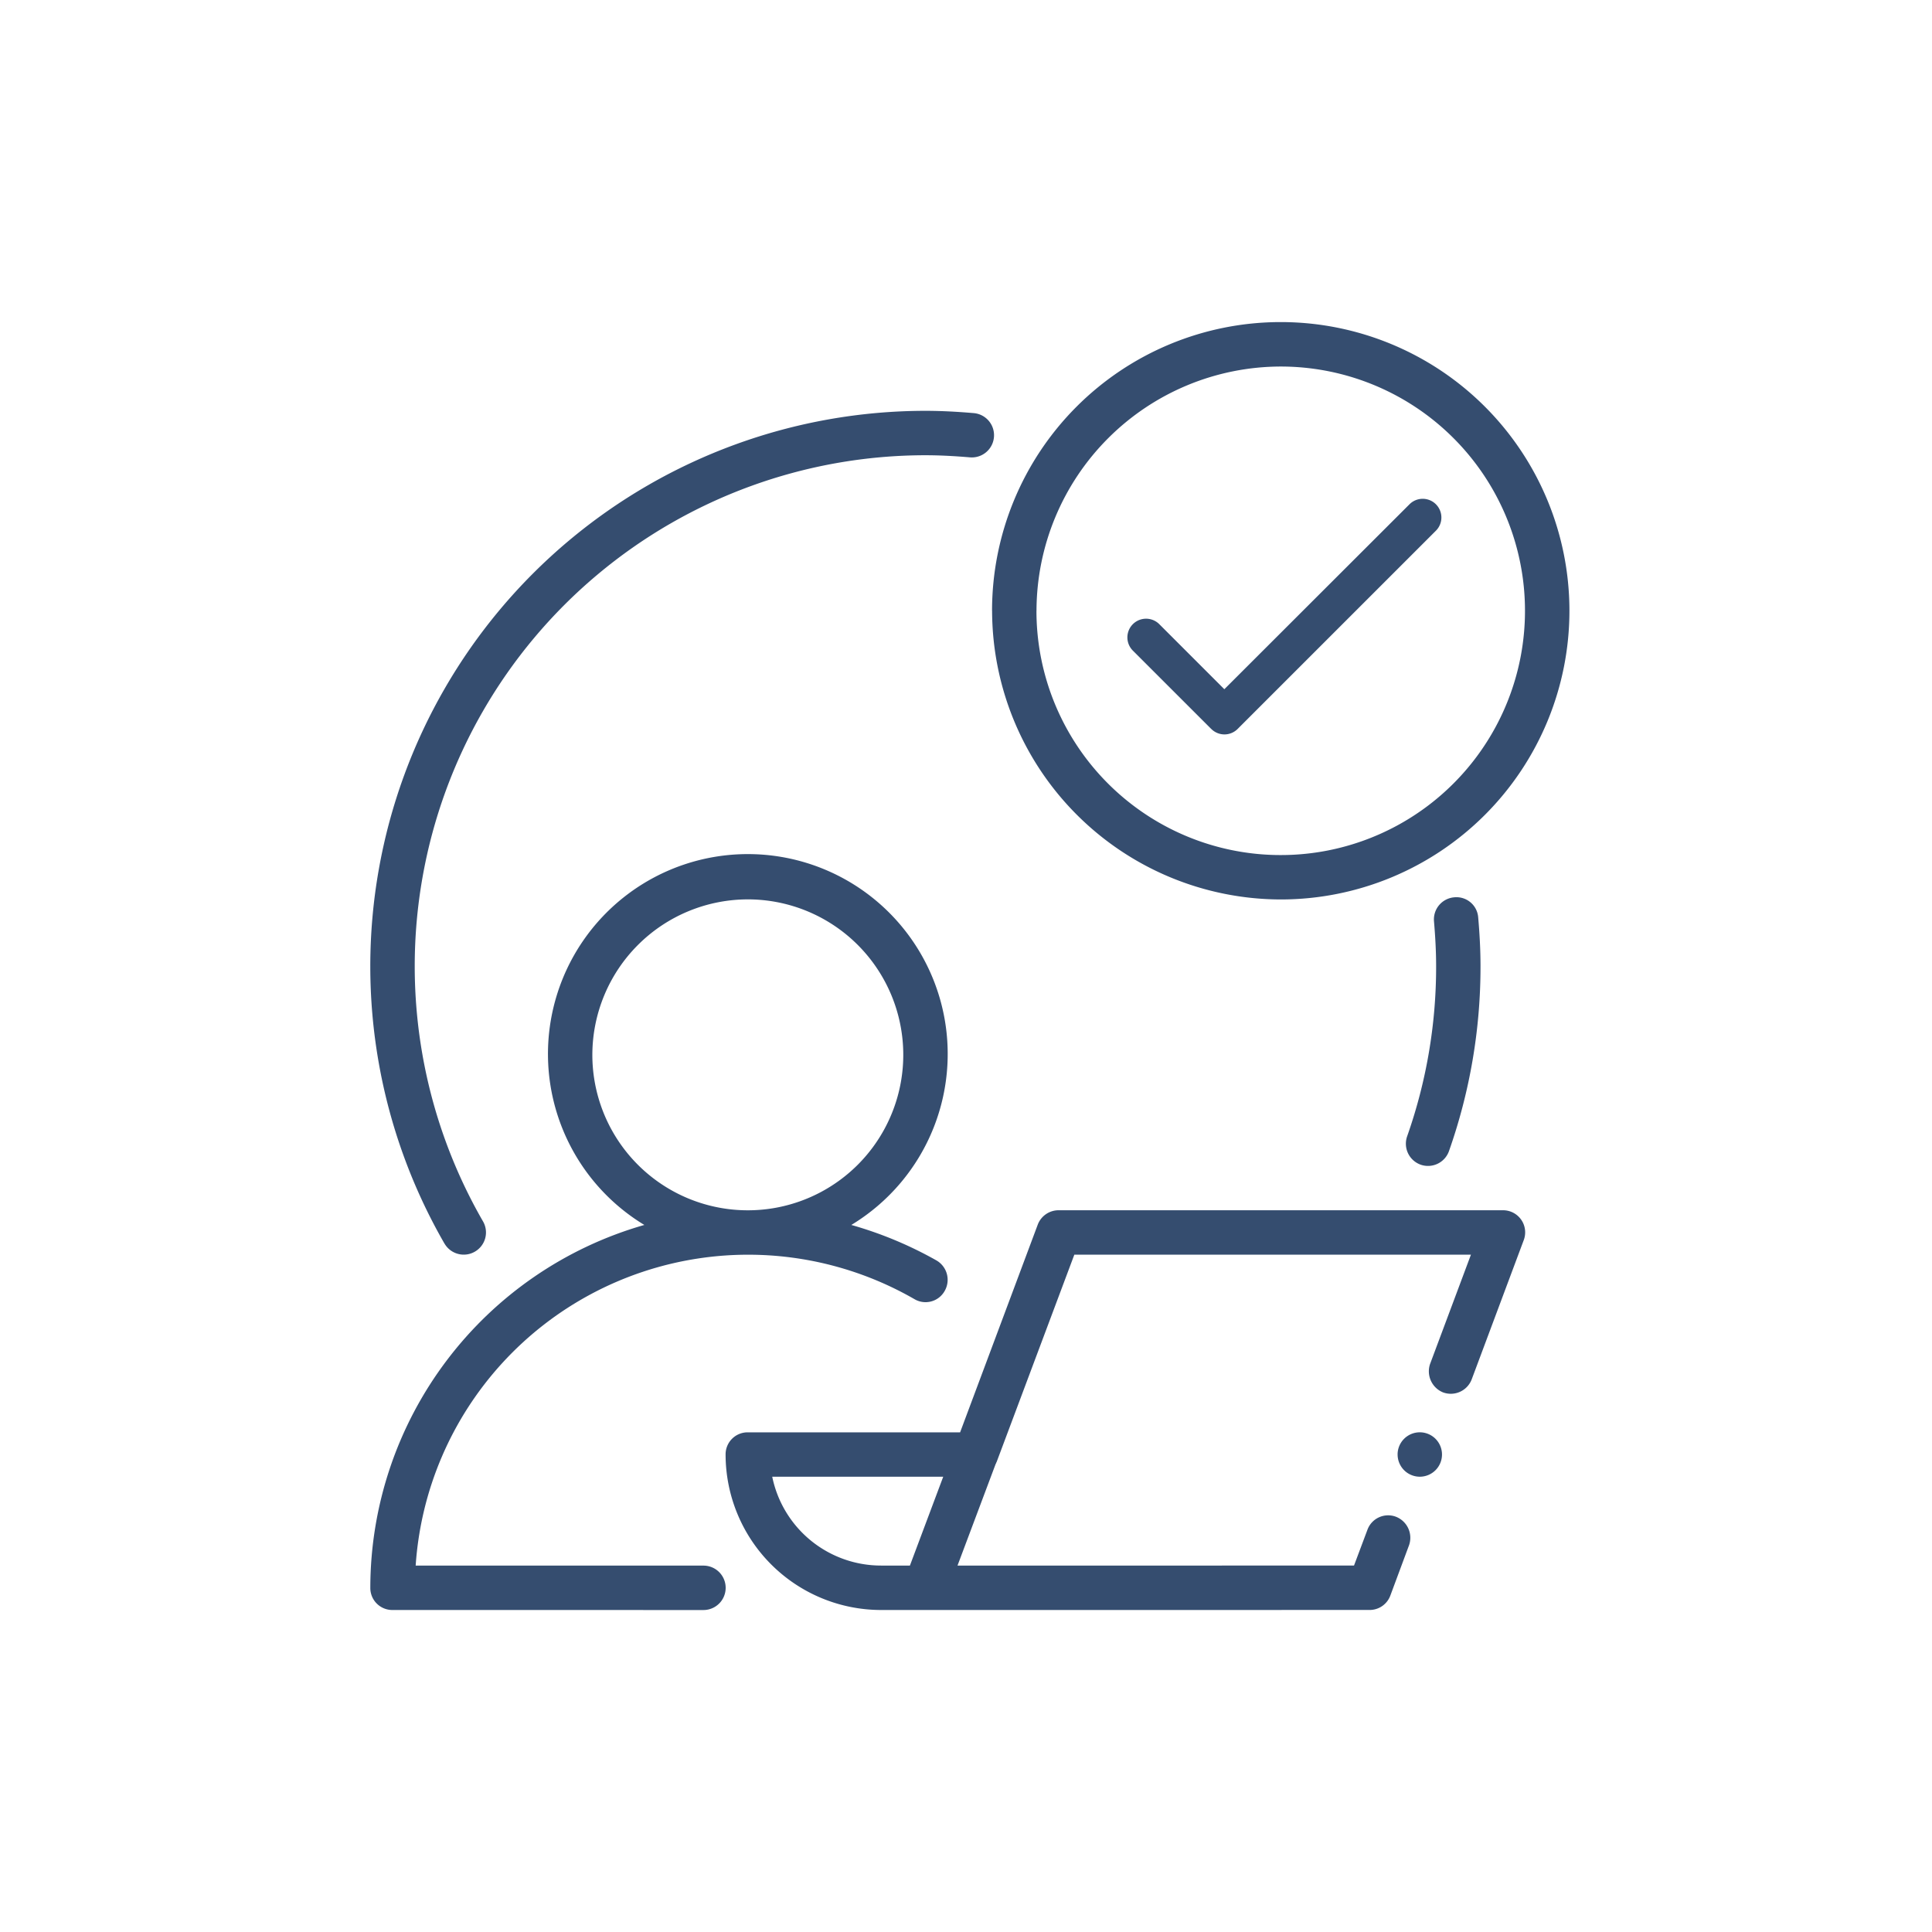 <svg xmlns="http://www.w3.org/2000/svg" width="120" height="120" viewBox="0 0 120 120"><path d="M0,0H120V120H0Z" fill="none"/><path d="M7023.379,5734a1.366,1.366,0,0,1-1.378-1.38,23.47,23.47,0,0,1,17.021-22.536,12.414,12.414,0,1,1,12.855,0,24.077,24.077,0,0,1,5.294,2.207,1.391,1.391,0,0,1,.5,1.9,1.36,1.36,0,0,1-1.875.5,20.7,20.7,0,0,0-30.978,16.552h17.875a1.379,1.379,0,0,1,0,2.759Zm12.413-34.483a9.656,9.656,0,1,0,9.655-9.655A9.667,9.667,0,0,0,7035.792,5699.517ZM7053.723,5734a9.666,9.666,0,0,1-9.655-9.655,1.367,1.367,0,0,1,1.378-1.38h13.188l4.826-12.91a1.384,1.384,0,0,1,1.3-.884h27.585a1.372,1.372,0,0,1,1.3,1.849l-3.227,8.634a1.39,1.39,0,0,1-1.793.828,1.414,1.414,0,0,1-.8-1.765l2.538-6.788h-24.634l-4.829,12.884c-.026.027-.026.082-.055.11l-2.372,6.317H7083.1l.828-2.207a1.37,1.37,0,0,1,1.765-.829,1.4,1.4,0,0,1,.828,1.765l-1.159,3.119a1.369,1.369,0,0,1-1.3.91Zm0-2.759h1.793l2.069-5.518h-10.62A6.9,6.9,0,0,0,7053.723,5731.24Zm32.084-6.9a1.379,1.379,0,1,1,1.38,1.38A1.38,1.38,0,0,1,7085.808,5724.344Zm-59.2-13.1a34.5,34.5,0,0,1,29.873-51.724c1.006,0,2.011.057,3.013.143a1.379,1.379,0,0,1-.233,2.748c-.926-.078-1.853-.132-2.78-.132A31.737,31.737,0,0,0,7029,5709.861a1.376,1.376,0,0,1-.506,1.882,1.362,1.362,0,0,1-.689.185A1.382,1.382,0,0,1,7026.609,5711.24Zm60.635-4.9a1.383,1.383,0,0,1-.842-1.762,31.643,31.643,0,0,0,1.8-10.574c0-.928-.053-1.854-.132-2.78a1.377,1.377,0,0,1,1.255-1.491,1.355,1.355,0,0,1,1.491,1.257c.087,1,.143,2.007.143,3.013a34.439,34.439,0,0,1-1.959,11.495,1.382,1.382,0,0,1-1.76.841Zm-26.624-34.405a17.931,17.931,0,1,1,17.931,17.931A17.966,17.966,0,0,1,7060.621,5671.93Zm2.758,0a15.172,15.172,0,1,0,15.172-15.17A15.2,15.2,0,0,0,7063.379,5671.93Zm10.854,7.339-4.866-4.864a1.161,1.161,0,0,1,1.642-1.642l4.04,4.04,11.5-11.487a1.16,1.16,0,0,1,1.642,1.64l-12.315,12.313a1.157,1.157,0,0,1-1.64,0Z" transform="translate(-6999 -5634)" fill="#354d6f"/></svg>